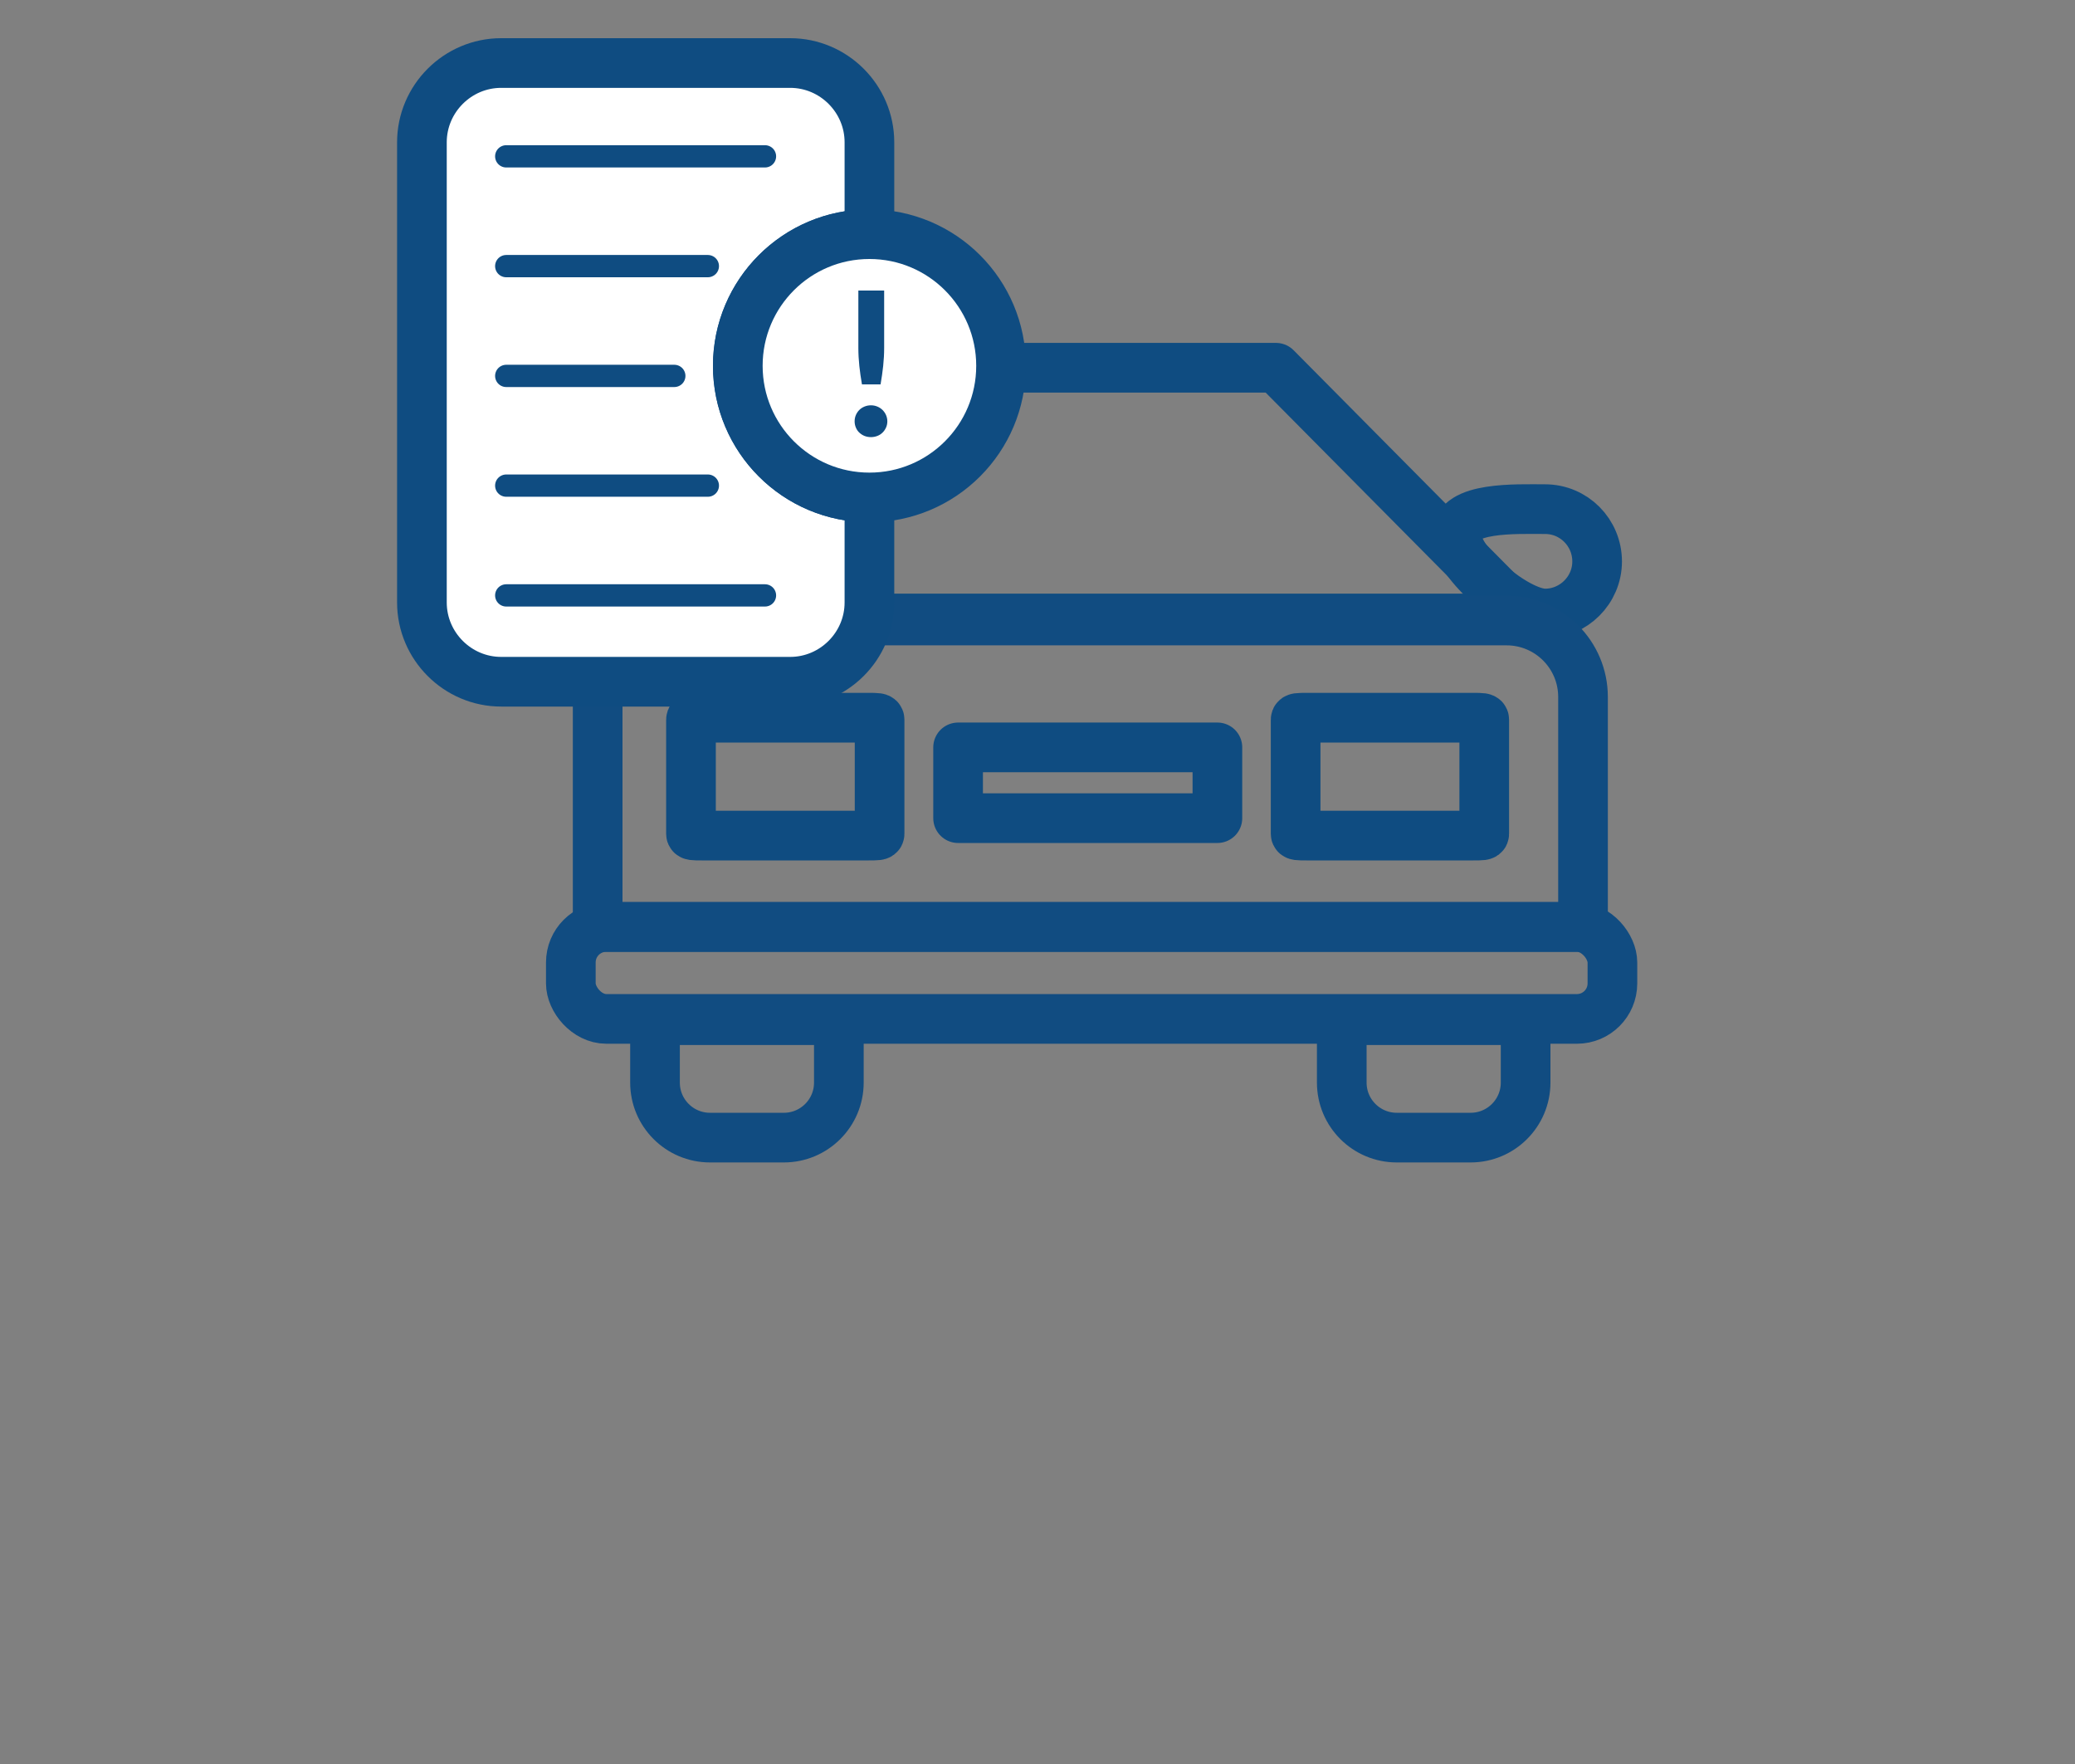 <?xml version="1.0" encoding="UTF-8"?>
<svg id="uuid-855f3a6c-be81-4a45-8909-7ac612b5c4f4" data-name="RECURSO" xmlns="http://www.w3.org/2000/svg" viewBox="0 0 300 255">
  <rect x="0" y="0" width="300" height="255" fill="#808080" stroke="none"/>
  <defs>
    <style>
      .uuid-94deb655-c4cc-4862-8da0-88e2181ff13e {
        fill: #fff;
      }

      .uuid-94deb655-c4cc-4862-8da0-88e2181ff13e, .uuid-116dfa40-cb8b-4b6b-a4b9-ef1f63019f24, .uuid-0afd1490-9759-4526-81bd-8b302973c104, .uuid-dca49792-6669-48dd-8629-f9b014dd8b06 {
        stroke-width: 7.18px;
      }

      .uuid-94deb655-c4cc-4862-8da0-88e2181ff13e, .uuid-116dfa40-cb8b-4b6b-a4b9-ef1f63019f24, .uuid-bd62b903-59c0-427a-b596-1b5dd4762384 {
        stroke-miterlimit: 10;
      }

      .uuid-94deb655-c4cc-4862-8da0-88e2181ff13e, .uuid-0afd1490-9759-4526-81bd-8b302973c104, .uuid-dca49792-6669-48dd-8629-f9b014dd8b06, .uuid-bd62b903-59c0-427a-b596-1b5dd4762384 {
        stroke: #0f4c81;
      }

      .uuid-116dfa40-cb8b-4b6b-a4b9-ef1f63019f24 {
        stroke: #114c81;
      }

      .uuid-116dfa40-cb8b-4b6b-a4b9-ef1f63019f24, .uuid-0afd1490-9759-4526-81bd-8b302973c104, .uuid-dca49792-6669-48dd-8629-f9b014dd8b06, .uuid-bd62b903-59c0-427a-b596-1b5dd4762384 {
        fill: none;
      }

      .uuid-0afd1490-9759-4526-81bd-8b302973c104, .uuid-dca49792-6669-48dd-8629-f9b014dd8b06 {
        stroke-linejoin: round;
      }

      .uuid-0afd1490-9759-4526-81bd-8b302973c104, .uuid-dca49792-6669-48dd-8629-f9b014dd8b06, .uuid-bd62b903-59c0-427a-b596-1b5dd4762384 {
        stroke-linecap: round;
      }

      .uuid-dca49792-6669-48dd-8629-f9b014dd8b06 {
        fill-rule: evenodd;
      }

      .uuid-418c7a29-0f80-4513-bb48-122e5e7b6d92 {
        fill: #0f4c81;
      }

      .uuid-bd62b903-59c0-427a-b596-1b5dd4762384 {
        stroke-width: 3.22px;
      }
    </style>
  </defs>
  <g id="uuid-a7c0ca67-9446-431e-beed-da552343084e" data-name="IVTM. Reclamaciones">
    <g id="uuid-02a2e12b-7885-42c8-b3eb-b81a9a819e9f" data-name="IVTM">
      <polygon id="uuid-ad3900f9-4ccb-4721-acec-aaf42c7c8f7b" data-name="cristal" class="uuid-dca49792-6669-48dd-8629-f9b014dd8b06" points="137.21 53.16 184.48 53.16 220.42 89.41 100.01 89.41 137.21 53.16"/>
      <path id="uuid-b68d4644-7541-4e2c-b808-beae9bffe42a" data-name="faro1" class="uuid-dca49792-6669-48dd-8629-f9b014dd8b06" d="M99.9,104.04c0-.29.3-.29,1.62-.29h23.99c1.36,0,1.66,0,1.66.29v16.49c0,.26-.3.26-1.66.26h-23.99c-1.32,0-1.62,0-1.62-.26v-16.49Z"/>
      <path id="uuid-029ae30c-96f1-4ab7-a016-223929a1c6f6" data-name="faro2" class="uuid-dca49792-6669-48dd-8629-f9b014dd8b06" d="M187.32,104.04c0-.29.3-.29,1.66-.29h23.95c1.36,0,1.66,0,1.66.29v16.49c0,.26-.3.26-1.66.26h-23.95c-1.36,0-1.66,0-1.66-.26v-16.49Z"/>
      <rect id="uuid-be730fe3-4105-4135-9066-eb3d71c12178" data-name="parrilla" class="uuid-0afd1490-9759-4526-81bd-8b302973c104" x="138.52" y="108.04" width="37.49" height="10.23"/>
      <path id="uuid-e8aa5ace-2386-421c-97ba-4fd8bbc92540" data-name="retrov1" class="uuid-dca49792-6669-48dd-8629-f9b014dd8b06" d="M87.83,81.17c0-4.2,3.37-7.57,7.53-7.57s12.8-.39,12.8,3.76-8.69,11.33-12.8,11.33-7.53-3.37-7.53-7.53Z"/>
      <path id="uuid-98822325-a421-4ed1-ab38-1d367cac5bde" data-name="retrov2" class="uuid-dca49792-6669-48dd-8629-f9b014dd8b06" d="M230.91,81.17c0-4.2-3.37-7.57-7.53-7.57s-12.8-.39-12.8,3.76,8.69,11.33,12.8,11.33,7.53-3.37,7.53-7.53Z"/>
      <rect id="uuid-754f9a43-50b7-4e13-b354-0051a8ba48a4" data-name="guardabarros" class="uuid-116dfa40-cb8b-4b6b-a4b9-ef1f63019f24" x="82.53" y="134" width="150.59" height="13.29" rx="5.13" ry="5.13"/>
      <path id="uuid-8eff8782-aa9c-4927-b32e-e6ec2ec2a9fc" data-name="capó" class="uuid-116dfa40-cb8b-4b6b-a4b9-ef1f63019f24" d="M97.46,89.7h120.36c6.1,0,11.05,4.95,11.05,11.05v33.24H86.41v-33.24c0-6.1,4.95-11.05,11.05-11.05Z"/>
      <path id="uuid-58195cc0-fe4d-4f25-b1f1-22b6b1e2d9f9" data-name="rueda1" class="uuid-116dfa40-cb8b-4b6b-a4b9-ef1f63019f24" d="M94.71,147.47h26.57v9.03c0,4.39-3.56,7.95-7.95,7.95h-10.68c-4.39,0-7.95-3.56-7.95-7.95v-9.03h0Z"/>
      <path id="uuid-f190400c-3e53-4366-8949-d72b49b9aea3" data-name="rueda2" class="uuid-116dfa40-cb8b-4b6b-a4b9-ef1f63019f24" d="M194,147.47h26.57v9.03c0,4.39-3.56,7.95-7.95,7.95h-10.68c-4.39,0-7.95-3.56-7.95-7.95v-9.03h0Z"/>
    </g>
    <g id="uuid-21da5e33-ff91-4081-bdfd-0e7aee87d62d" data-name="sug y reclam">
      <g id="uuid-085b1374-ce3c-4e95-8eee-2e5b73f516dc" data-name="contorno">
        <path class="uuid-94deb655-c4cc-4862-8da0-88e2181ff13e" d="M125.7,20.57v13.28c-10.51,0-19.03,8.52-19.03,19.03s8.52,19.03,19.03,19.03v15.18c0,6.3-5.16,11.46-11.46,11.46h-41.78c-6.3,0-11.46-5.16-11.46-11.46V20.57c0-6.3,5.16-11.46,11.46-11.46h41.78c6.3,0,11.46,5.16,11.46,11.46Z"/>
        <circle class="uuid-94deb655-c4cc-4862-8da0-88e2181ff13e" cx="125.7" cy="52.88" r="19.03"/>
        <path class="uuid-418c7a29-0f80-4513-bb48-122e5e7b6d92" d="M123.56,60.9c0-.32.06-.62.18-.9s.29-.53.5-.74.46-.37.75-.49.6-.18.93-.18.63.06.92.18.53.28.75.49c.21.21.38.45.51.74.12.28.19.59.19.9s-.06.63-.19.91c-.13.28-.29.52-.51.73-.21.21-.46.37-.75.48s-.59.17-.92.17-.65-.06-.93-.17-.53-.28-.75-.48-.38-.45-.5-.73c-.12-.28-.18-.58-.18-.91ZM127.83,42v8.28c0,.88-.05,1.75-.14,2.61s-.22,1.75-.38,2.68h-2.69c-.16-.93-.29-1.82-.38-2.68s-.14-1.73-.14-2.61v-8.28h3.73Z"/>
      </g>
      <g id="uuid-a5735dec-28ff-448d-bc0a-f050d5ceddff" data-name="lineas">
        <line class="uuid-bd62b903-59c0-427a-b596-1b5dd4762384" x1="73.19" y1="22.6" x2="110.6" y2="22.6"/>
        <line class="uuid-bd62b903-59c0-427a-b596-1b5dd4762384" x1="73.19" y1="38.47" x2="102.34" y2="38.47"/>
        <line class="uuid-bd62b903-59c0-427a-b596-1b5dd4762384" x1="73.19" y1="54.34" x2="97.49" y2="54.34"/>
        <line class="uuid-bd62b903-59c0-427a-b596-1b5dd4762384" x1="73.19" y1="70.2" x2="102.34" y2="70.2"/>
        <line class="uuid-bd62b903-59c0-427a-b596-1b5dd4762384" x1="73.19" y1="86.07" x2="110.6" y2="86.07"/>
      </g>
    </g>
  </g>
</svg>